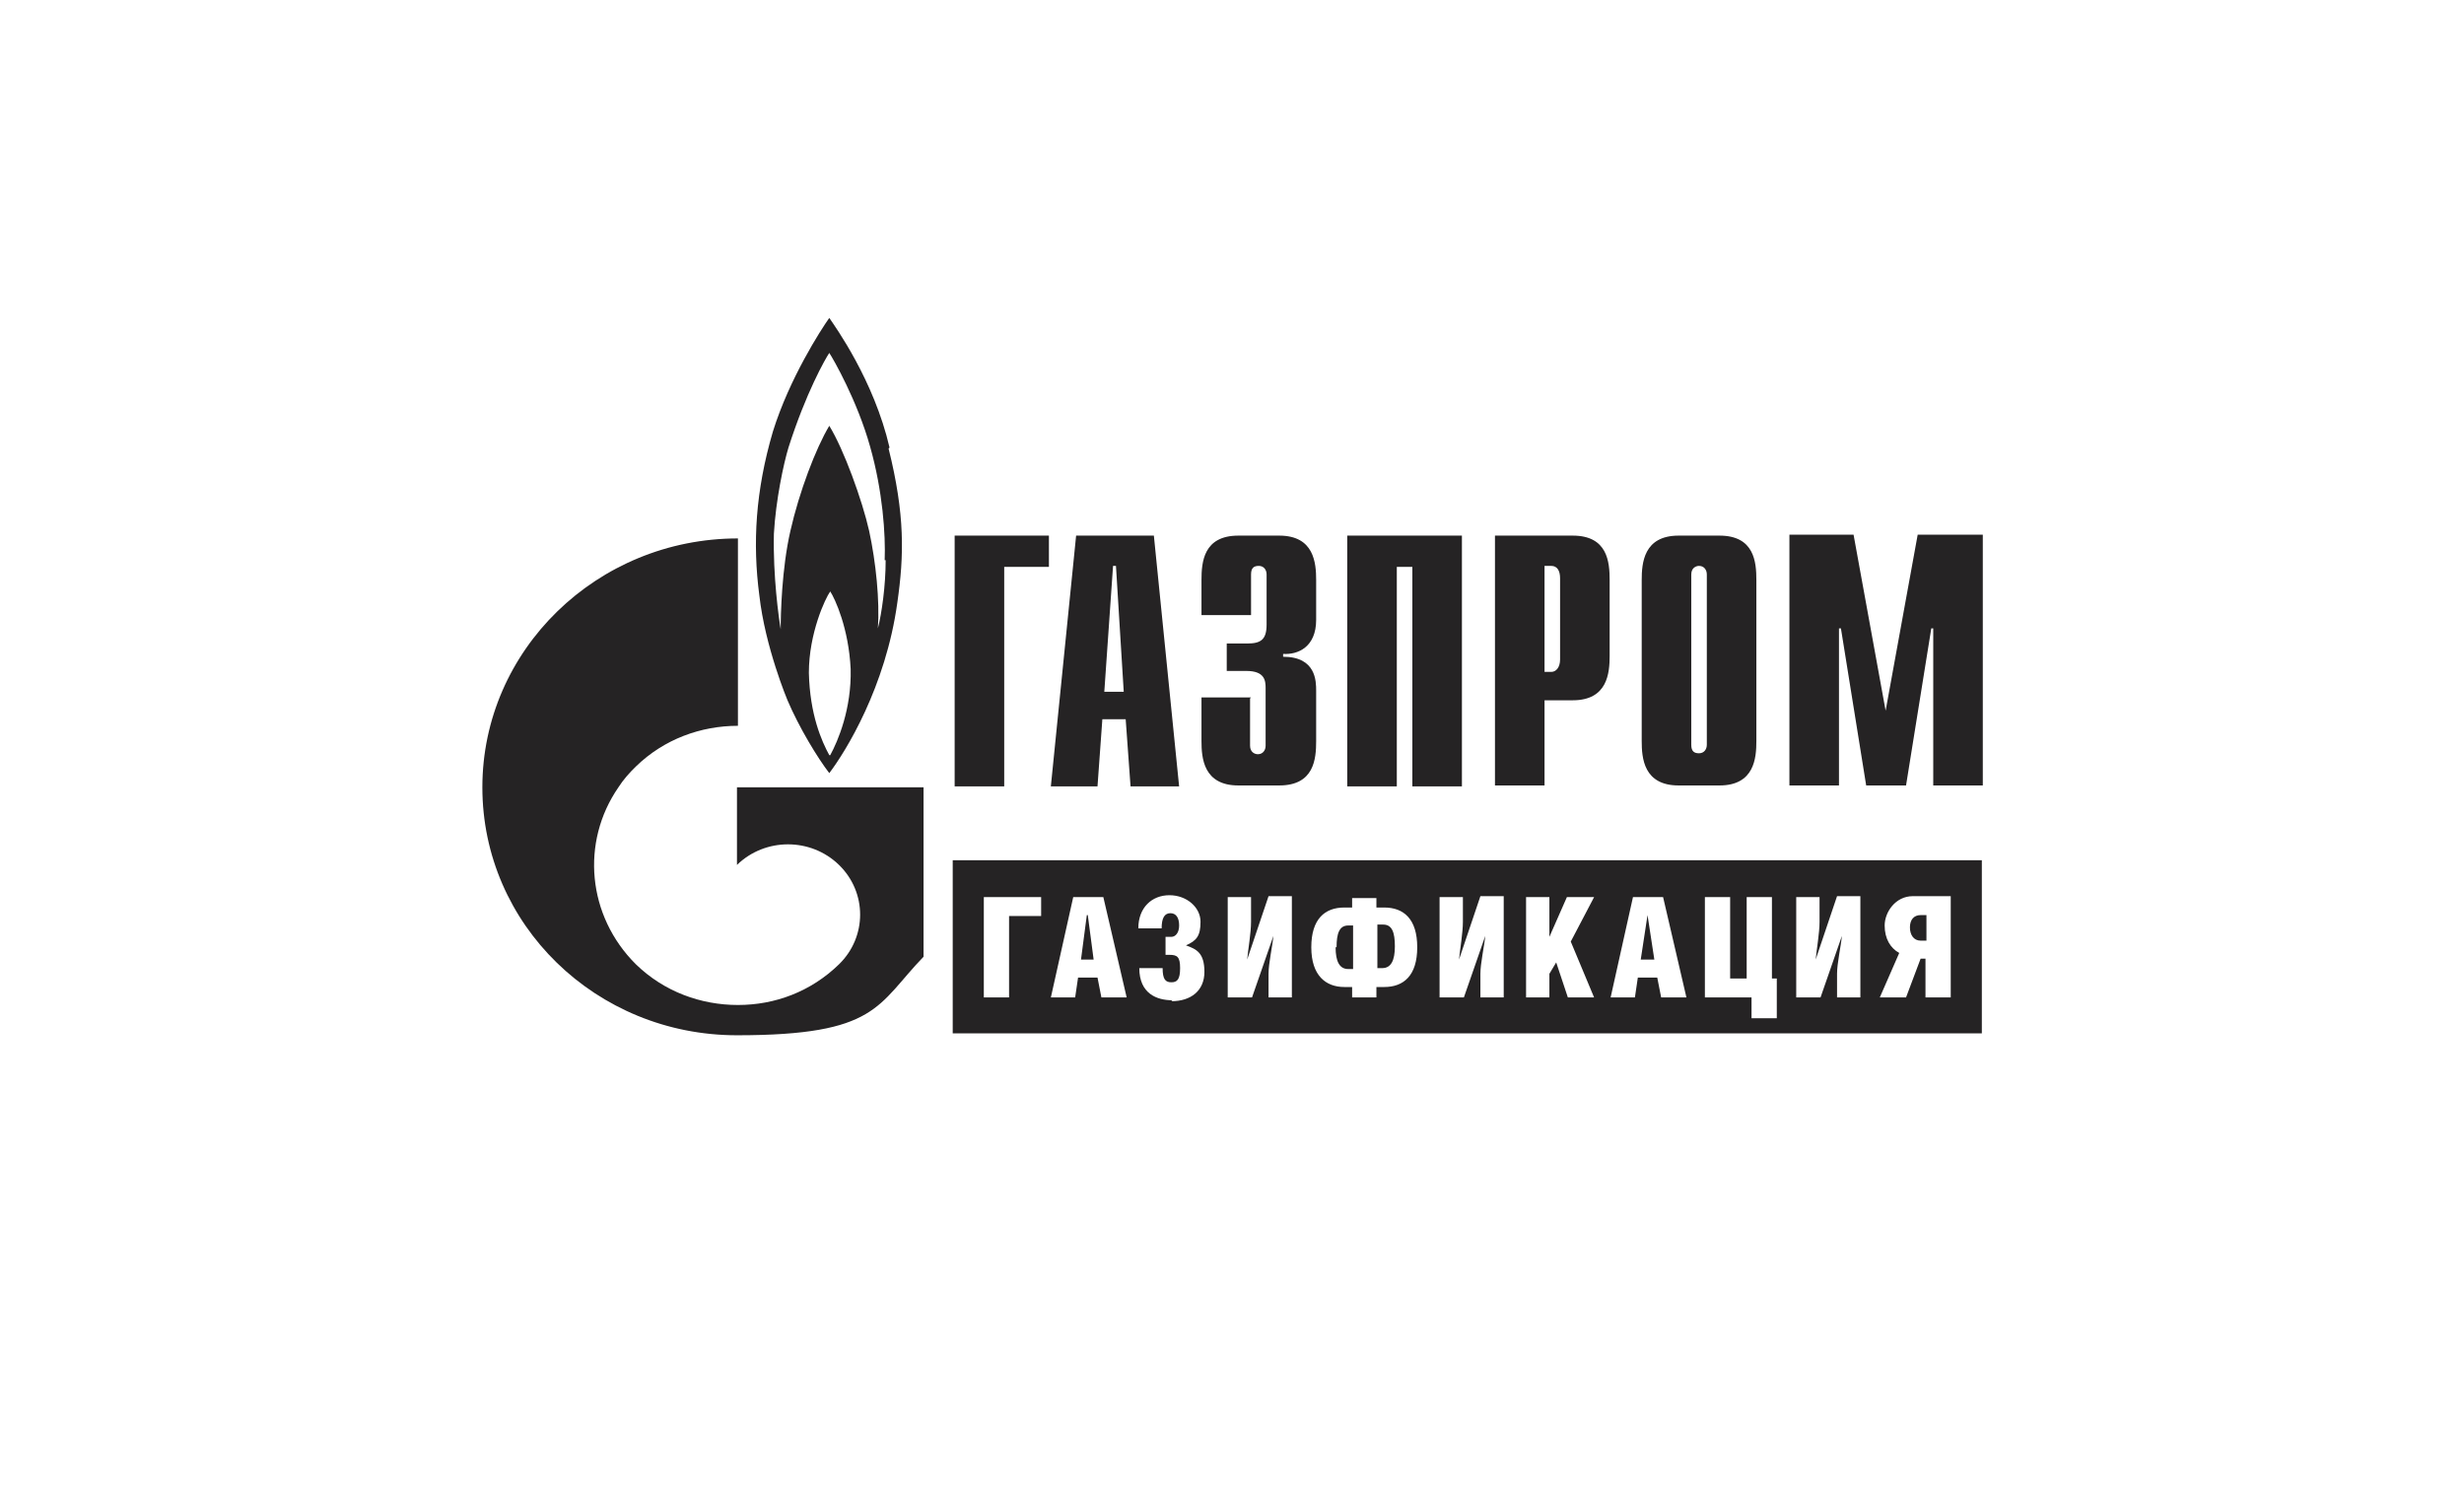 <?xml version="1.0" encoding="UTF-8"?> <svg xmlns="http://www.w3.org/2000/svg" width="148" height="90" viewBox="0 0 148 90" fill="none"><g clip-path="url(#clip0_2043_1856)"><path d="M51.387 47.294H44.266V51.956C45.959 50.307 48.702 50.307 50.395 51.956C52.087 53.604 52.087 56.276 50.395 57.925C48.702 59.573 46.542 60.369 44.324 60.369C42.106 60.369 39.888 59.573 38.195 57.925C35.277 55.025 34.868 50.591 37.145 47.294C37.436 46.839 37.787 46.441 38.195 46.043C39.888 44.395 42.106 43.599 44.324 43.599V32.343C35.86 32.343 28.973 39.051 28.973 47.294C28.973 55.537 35.802 62.188 44.266 62.188C52.73 62.188 52.671 60.369 55.473 57.47V47.294H51.445H51.387ZM53.43 26.886C52.496 22.85 50.161 19.609 49.811 19.098C49.286 19.837 47.418 22.736 46.425 25.919C45.375 29.501 45.2 32.627 45.608 35.754C45.959 38.881 47.301 42.064 47.301 42.064C48.002 43.713 49.111 45.532 49.811 46.441C50.803 45.134 53.197 41.268 53.897 36.209C54.306 33.366 54.364 30.922 53.372 26.943M49.811 45.361C49.344 44.508 48.644 42.917 48.585 40.416C48.585 38.028 49.578 35.925 49.869 35.527C50.161 35.981 50.978 37.744 51.095 40.188C51.154 42.576 50.336 44.508 49.869 45.361M53.197 33.651C53.197 35.185 52.963 36.834 52.73 37.744C52.846 36.095 52.613 33.764 52.204 31.888C51.796 30.069 50.687 27 49.811 25.578C48.994 26.943 48.002 29.558 47.476 31.888C46.951 34.162 46.892 36.948 46.892 37.8C46.776 37.118 46.425 34.617 46.484 32.059C46.601 30.012 47.068 27.852 47.359 26.886C48.41 23.589 49.578 21.542 49.811 21.201C50.044 21.542 51.504 24.1 52.263 26.829C53.021 29.501 53.197 32.116 53.138 33.651" fill="#252324"></path><path d="M115.244 32.117H119.097V47.182H116.12V37.745H116.003L114.486 47.182H112.092L110.575 37.745H110.458V47.182H107.481V32.117H111.334L113.26 42.691L115.186 32.117H115.244ZM98.609 44.51C98.609 45.533 98.725 47.182 100.827 47.182H103.278C105.38 47.182 105.496 45.533 105.496 44.51V34.846C105.496 33.766 105.38 32.174 103.278 32.174H100.827C98.725 32.174 98.609 33.823 98.609 34.846V44.51ZM102.52 44.737C102.52 45.022 102.344 45.249 102.053 45.249C101.761 45.249 101.586 45.135 101.586 44.737V34.505C101.586 34.107 101.877 33.993 102.053 33.993C102.344 33.993 102.52 34.221 102.52 34.505V44.737ZM89.795 47.182H92.772V42.066H94.464C96.566 42.066 96.683 40.417 96.683 39.394V34.846C96.683 33.766 96.566 32.174 94.464 32.174H89.795V47.239V47.182ZM92.772 40.417V33.993H93.18C93.531 33.993 93.706 34.277 93.706 34.732V39.621C93.706 40.076 93.472 40.36 93.18 40.36H92.772V40.417ZM80.922 32.174H87.81V47.239H84.833V34.05H83.899V47.239H80.922V32.174ZM75.085 41.952V44.794C75.085 45.192 75.377 45.306 75.552 45.306C75.844 45.306 76.019 45.078 76.019 44.794V41.327C76.019 40.872 75.961 40.303 74.852 40.303H73.684V38.655H74.91C75.727 38.655 76.078 38.427 76.078 37.518V34.505C76.078 34.221 75.903 33.993 75.611 33.993C75.319 33.993 75.144 34.107 75.144 34.505V36.949H72.167V34.846C72.167 33.766 72.284 32.174 74.385 32.174H76.836C78.938 32.174 79.055 33.823 79.055 34.846V37.233C79.055 38.882 77.945 39.337 77.07 39.28V39.45C79.055 39.45 79.055 40.929 79.055 41.497V44.51C79.055 45.59 78.938 47.182 76.836 47.182H74.385C72.284 47.182 72.167 45.533 72.167 44.51V41.895H75.144L75.085 41.952ZM63.003 47.239H65.921L66.213 43.203H67.614L67.906 47.239H70.824L69.307 32.174H64.637L63.119 47.239H63.003ZM66.33 41.554L66.855 33.993H67.03L67.497 41.554H66.33ZM57.282 32.174H63.003V34.05H60.318V47.239H57.341V32.174H57.282Z" fill="#252324"></path><path d="M83.024 55.539H82.732V58.154H83.024C83.55 58.154 83.783 57.699 83.783 56.847C83.783 55.994 83.608 55.539 83.083 55.539H83.024Z" fill="#252324"></path><path d="M80.223 56.901C80.223 57.754 80.456 58.209 80.981 58.209H81.273V55.594H80.981C80.456 55.594 80.281 56.048 80.281 56.901H80.223Z" fill="#252324"></path><path d="M98.959 54.969L98.551 57.641H99.368L98.959 54.969Z" fill="#252324"></path><path d="M65.28 54.969L64.93 57.641H65.689L65.338 54.969H65.28Z" fill="#252324"></path><path d="M57.225 51.786V62.075H119.039V51.672H57.225V51.786ZM62.595 55.026H60.61V59.915H59.093V53.889H62.536V55.026H62.595ZM66.155 59.915L65.922 58.721H64.754L64.579 59.915H63.12L64.463 53.889H66.272L67.673 59.915H66.214H66.155ZM70.416 60.085C69.483 60.085 68.432 59.687 68.432 58.153H69.833C69.833 58.835 70.008 59.005 70.358 59.005C70.708 59.005 70.883 58.835 70.883 58.153C70.883 57.47 70.708 57.357 70.241 57.357H70.008V56.276H70.358C70.591 56.276 70.825 56.049 70.825 55.594C70.825 55.14 70.65 54.855 70.3 54.855C69.949 54.855 69.774 55.14 69.774 55.765H68.373C68.373 54.514 69.191 53.775 70.241 53.775C71.292 53.775 72.109 54.514 72.109 55.367C72.109 56.22 71.876 56.504 71.234 56.788C71.876 57.016 72.343 57.243 72.343 58.38C72.343 59.517 71.525 60.142 70.358 60.142L70.416 60.085ZM77.596 59.915H76.195V58.494C76.195 57.868 76.429 56.845 76.487 56.22L75.203 59.915H73.743V53.889H75.144V55.367C75.144 56.049 74.969 57.016 74.911 57.641L76.195 53.832H77.596V59.858V59.915ZM83.141 59.289H82.674V59.915H81.215V59.289H80.748C79.639 59.289 78.763 58.607 78.763 56.902C78.763 55.196 79.581 54.514 80.748 54.514H81.215V53.946H82.674V54.514H83.141C84.309 54.514 85.126 55.196 85.126 56.902C85.126 58.607 84.309 59.289 83.141 59.289ZM90.321 59.915H88.92V58.494C88.92 57.868 89.153 56.845 89.212 56.22L87.928 59.915H86.468V53.889H87.869V55.367C87.869 56.049 87.694 57.016 87.636 57.641L88.92 53.832H90.321V59.858V59.915ZM95.749 59.915H94.173L93.473 57.811L93.064 58.494V59.915H91.663V53.889H93.064V56.276L94.115 53.889H95.749L94.348 56.561L95.749 59.915ZM99.777 59.915L99.543 58.721H98.376L98.201 59.915H96.742L98.084 53.889H99.894L101.295 59.915H99.835H99.777ZM106.665 61.165H105.205V59.915H102.404V53.889H103.921V58.778H104.914V53.889H106.431V58.778H106.723V61.165H106.665ZM111.743 59.915H110.342V58.494C110.342 57.868 110.575 56.845 110.634 56.22L109.35 59.915H107.89V53.889H109.291V55.367C109.291 56.049 109.116 57.016 109.058 57.641L110.342 53.832H111.743V59.858V59.915ZM117.171 59.915H115.654V57.584H115.362L114.486 59.915H112.91L114.078 57.243C113.552 56.959 113.202 56.39 113.202 55.594C113.202 54.798 113.844 53.832 114.895 53.832H117.171V59.858V59.915Z" fill="#252324"></path><path d="M114.72 55.708C114.72 56.163 114.953 56.504 115.362 56.504H115.712V54.969H115.362C114.953 54.969 114.72 55.253 114.72 55.708Z" fill="#252324"></path></g><defs><clipPath id="clip0_2043_1856"><rect width="91" height="44" fill="white" transform="translate(28.506 18.645)"></rect></clipPath></defs></svg> 